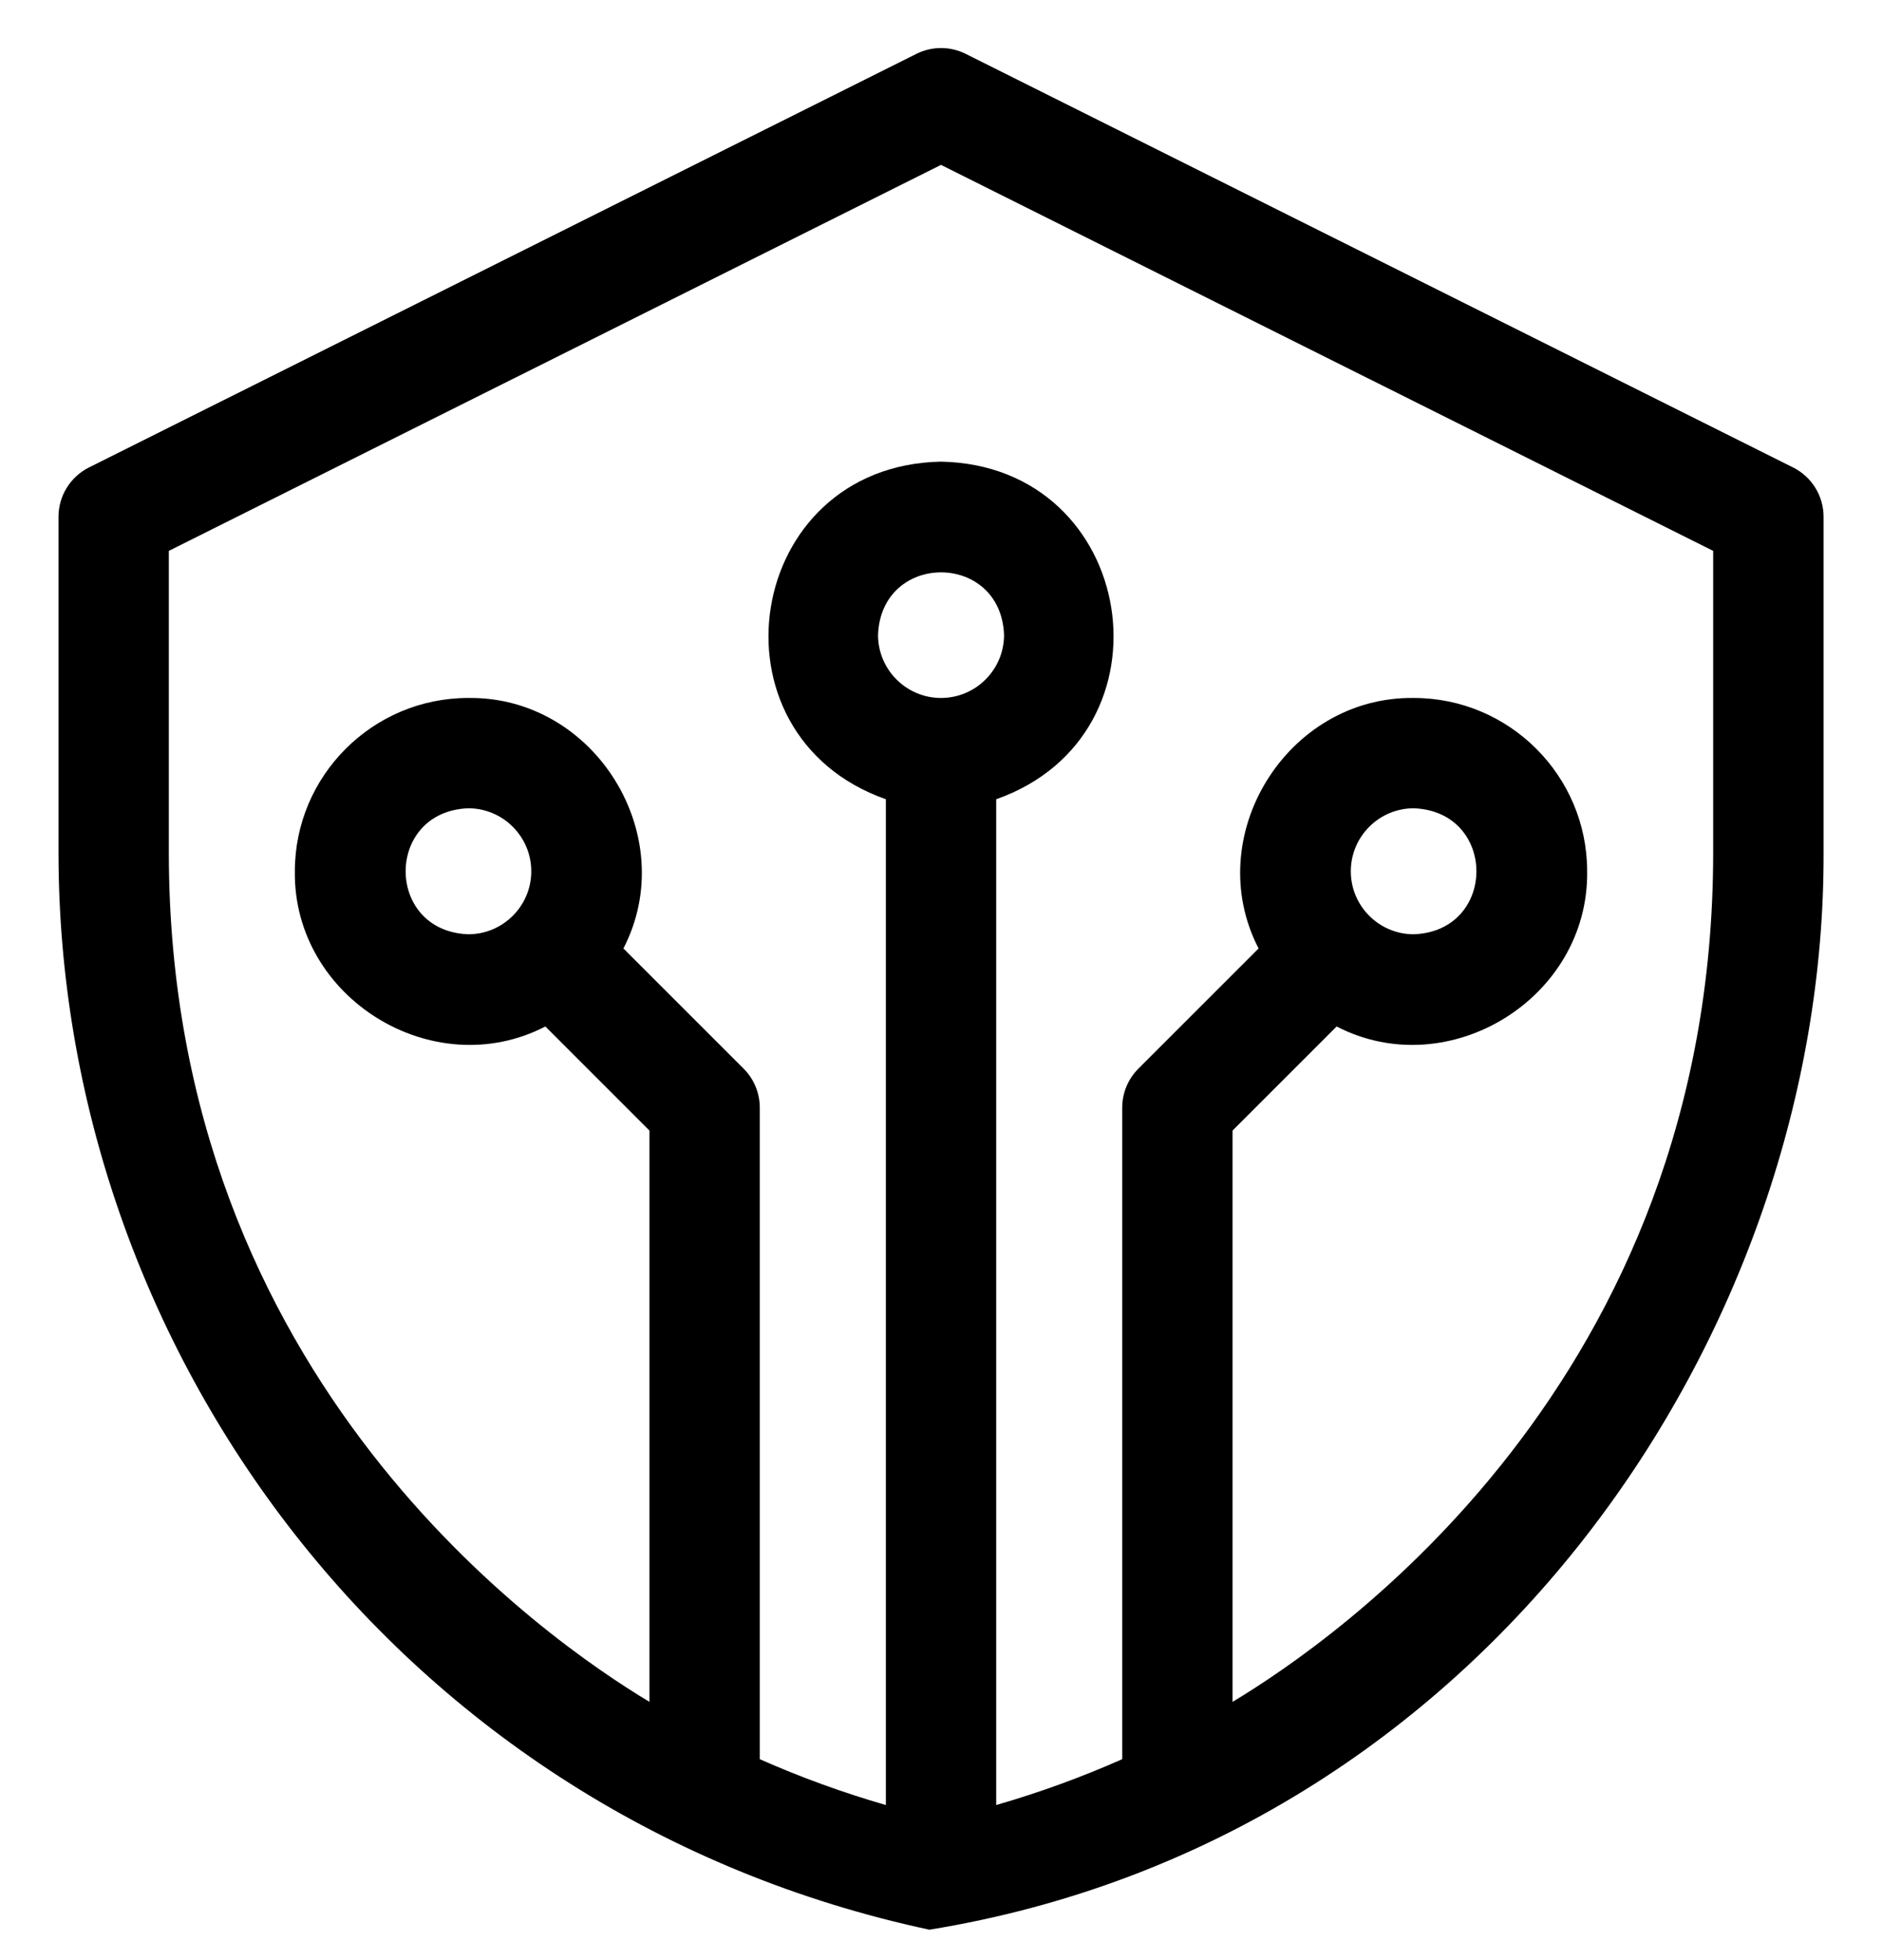 <svg width="24" height="25" viewBox="0 0 24 25" fill="none" xmlns="http://www.w3.org/2000/svg">
<g clip-path="url(#clip0_62911_162103)">
<path d="M22.866 5.962L12.315 0.687C12.117 0.588 11.884 0.588 11.686 0.687L1.135 5.962C0.897 6.081 0.746 6.325 0.746 6.591V10.874C0.746 17.195 5.083 23.162 11.852 24.612C18.949 23.457 23.274 16.974 23.255 10.874C23.255 10.874 23.255 6.591 23.255 6.591C23.255 6.325 23.104 6.081 22.866 5.962ZM12 8.902C11.557 8.902 11.197 8.541 11.197 8.098C11.237 7.034 12.764 7.034 12.804 8.098C12.804 8.542 12.443 8.902 12 8.902ZM21.847 10.874C21.847 17.622 17.004 20.933 15.718 21.706V14.419L17.045 13.092C18.476 13.832 20.262 12.731 20.24 11.113C20.24 9.894 19.248 8.902 18.029 8.902C16.411 8.881 15.31 10.666 16.05 12.097L14.517 13.63C14.385 13.762 14.311 13.941 14.311 14.127V22.437C13.79 22.668 13.253 22.863 12.704 23.022V10.194C15.043 9.368 14.512 5.937 12 5.888C9.488 5.937 8.957 9.368 11.297 10.194V23.022C10.747 22.863 10.21 22.668 9.689 22.437V14.127C9.689 13.941 9.615 13.762 9.483 13.63L7.95 12.097C8.69 10.666 7.589 8.88 5.971 8.902C4.752 8.902 3.76 9.894 3.76 11.113C3.739 12.731 5.524 13.832 6.955 13.092L8.282 14.419V21.706C6.996 20.933 2.153 17.622 2.153 10.874V7.026L12 2.103L21.847 7.026V10.874ZM17.226 11.113C17.226 10.67 17.586 10.309 18.029 10.309C19.094 10.35 19.094 11.876 18.029 11.916C17.586 11.916 17.226 11.556 17.226 11.113ZM6.775 11.113C6.775 11.556 6.414 11.916 5.971 11.916C4.907 11.876 4.907 10.35 5.971 10.309C6.414 10.309 6.775 10.67 6.775 11.113Z" fill="black"/>
</g>
<defs>
<clipPath id="clip0_62911_162103">
<rect width="24" height="24" fill="white" transform="translate(0 0.612)"/>
</clipPath>
</defs>
</svg>
